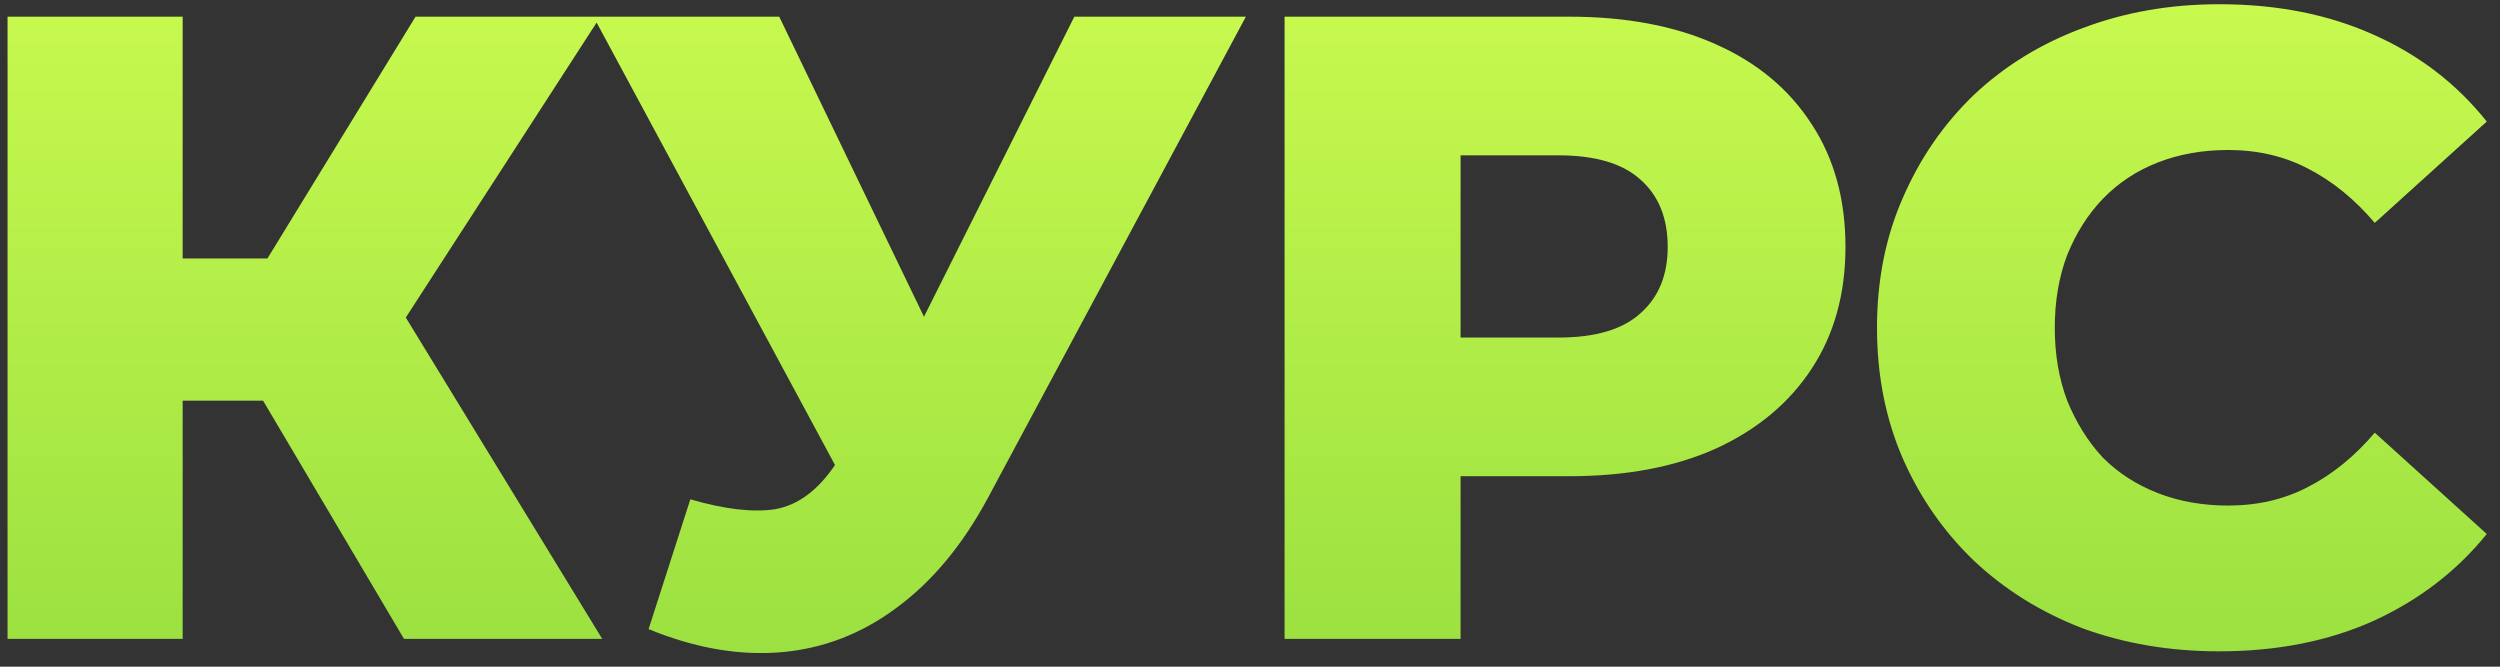 <?xml version="1.0" encoding="UTF-8"?> <svg xmlns="http://www.w3.org/2000/svg" width="90" height="24" viewBox="0 0 90 24" fill="none"><rect x="0" y="0" width="90" height="24" fill="#333333" stroke="none"/><path d="M14.544 23L8.24 12.344L13.328 9.336L21.68 23H14.544ZM0.272 23V0.6H6.576V23H0.272ZM4.752 14.424V9.304H12.88V14.424H4.752ZM13.936 12.472L8.08 11.832L14.96 0.6H21.616L13.936 12.472ZM24.852 17.976C26.111 18.339 27.135 18.456 27.924 18.328C28.735 18.179 29.45 17.645 30.069 16.728L31.157 15.128L31.701 14.52L38.676 0.6H44.852L35.572 17.912C34.655 19.619 33.556 20.941 32.276 21.88C31.018 22.819 29.631 23.352 28.116 23.48C26.602 23.608 25.012 23.331 23.349 22.648L24.852 17.976ZM31.605 19.608L21.364 0.6H28.052L35.06 15.128L31.605 19.608ZM46.245 23V0.6H56.485C58.533 0.6 60.293 0.931 61.765 1.592C63.258 2.253 64.41 3.213 65.221 4.472C66.032 5.709 66.437 7.181 66.437 8.888C66.437 10.573 66.032 12.035 65.221 13.272C64.41 14.509 63.258 15.469 61.765 16.152C60.293 16.813 58.533 17.144 56.485 17.144H49.765L52.581 14.392V23H46.245ZM52.581 15.064L49.765 12.152H56.101C57.424 12.152 58.405 11.864 59.045 11.288C59.706 10.712 60.037 9.912 60.037 8.888C60.037 7.843 59.706 7.032 59.045 6.456C58.405 5.88 57.424 5.592 56.101 5.592H49.765L52.581 2.68V15.064ZM79.892 23.448C78.121 23.448 76.479 23.171 74.964 22.616C73.471 22.04 72.169 21.229 71.06 20.184C69.972 19.139 69.119 17.912 68.5 16.504C67.881 15.075 67.572 13.507 67.572 11.8C67.572 10.093 67.881 8.536 68.5 7.128C69.119 5.699 69.972 4.461 71.06 3.416C72.169 2.371 73.471 1.571 74.964 1.016C76.479 0.44 78.121 0.152 79.892 0.152C81.961 0.152 83.807 0.515 85.428 1.24C87.071 1.965 88.436 3.011 89.524 4.376L85.492 8.024C84.767 7.171 83.967 6.52 83.092 6.072C82.239 5.624 81.279 5.4 80.212 5.4C79.295 5.4 78.452 5.549 77.684 5.848C76.916 6.147 76.255 6.584 75.7 7.16C75.167 7.715 74.74 8.387 74.42 9.176C74.121 9.965 73.972 10.84 73.972 11.8C73.972 12.76 74.121 13.635 74.42 14.424C74.74 15.213 75.167 15.896 75.7 16.472C76.255 17.027 76.916 17.453 77.684 17.752C78.452 18.051 79.295 18.2 80.212 18.2C81.279 18.2 82.239 17.976 83.092 17.528C83.967 17.08 84.767 16.429 85.492 15.576L89.524 19.224C88.436 20.568 87.071 21.613 85.428 22.36C83.807 23.085 81.961 23.448 79.892 23.448Z" fill="url(#paint0_linear_48_3665)"></path><defs><linearGradient id="paint0_linear_48_3665" x1="44" y1="-4" x2="44" y2="33.333" gradientUnits="userSpaceOnUse"><stop stop-color="#CFFD51"></stop><stop offset="0.811" stop-color="#96DE3F"></stop><stop offset="0.995" stop-color="#BEFF70"></stop></linearGradient></defs></svg> 